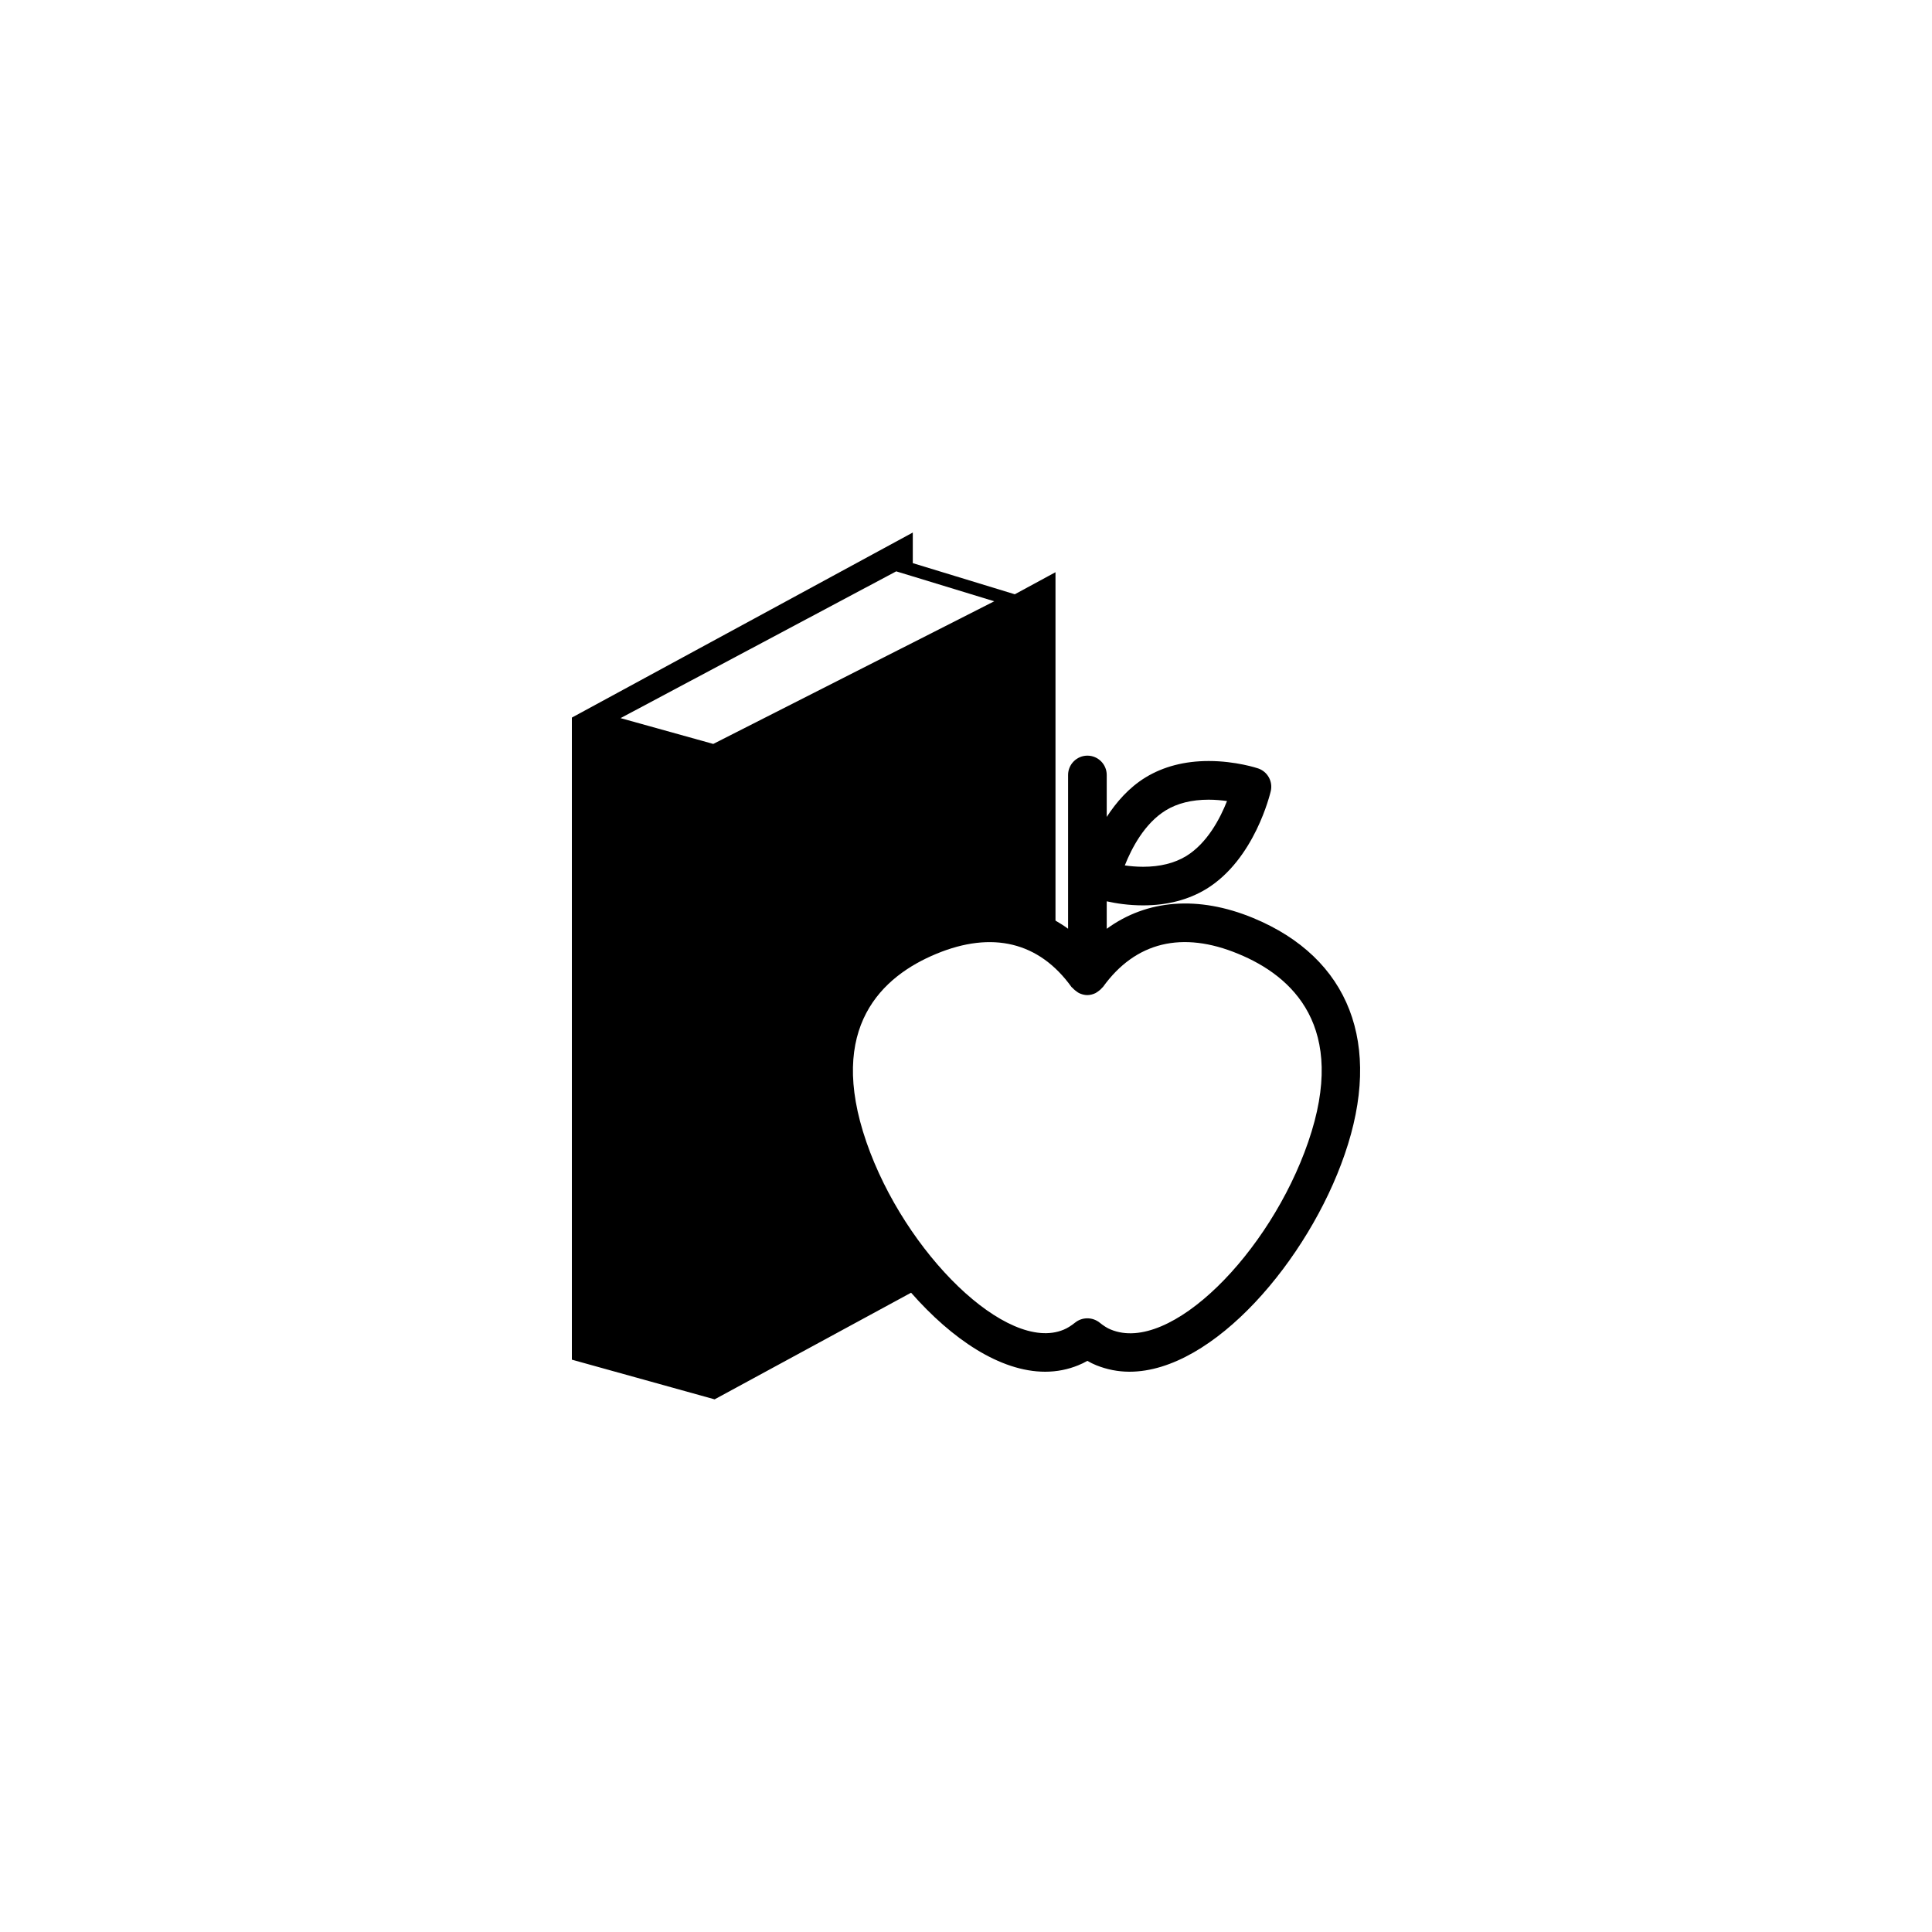 <?xml version="1.0" encoding="utf-8"?>
<!-- Generator: Adobe Illustrator 16.0.4, SVG Export Plug-In . SVG Version: 6.00 Build 0)  -->
<!DOCTYPE svg PUBLIC "-//W3C//DTD SVG 1.1//EN" "http://www.w3.org/Graphics/SVG/1.1/DTD/svg11.dtd">
<svg version="1.1" id="Layer_1" xmlns="http://www.w3.org/2000/svg" xmlns:xlink="http://www.w3.org/1999/xlink" x="0px" y="0px"
	 width="50px" height="50px" viewBox="0 0 50 50" enable-background="new 0 0 50 50" xml:space="preserve">
<path d="M32.433,23.758c-1.422-0.588-2.752-0.479-3.791,0.279v-0.711c0.232,0.052,0.562,0.105,0.942,0.105
	c0.623,0,1.174-0.144,1.638-0.426c1.25-0.768,1.648-2.462,1.666-2.533c0.057-0.25-0.085-0.502-0.326-0.585
	c-0.023-0.008-0.578-0.192-1.279-0.192c-0.624,0-1.174,0.143-1.637,0.425c-0.432,0.265-0.756,0.641-1.004,1.022v-1.086
	c0-0.275-0.224-0.5-0.5-0.5c-0.275,0-0.5,0.225-0.5,0.5v3.98c-0.104-0.077-0.215-0.146-0.326-0.211v-9.016l-1.053,0.571l-2.64-0.806
	v-0.792L14.8,18.571v16.617l3.694,1.027l5.085-2.76c1.053,1.199,2.303,2.045,3.47,2.045c0.304,0,0.593-0.059,0.854-0.166
	c0.08-0.031,0.158-0.07,0.238-0.115c0.077,0.045,0.153,0.082,0.229,0.113c0.271,0.109,0.56,0.168,0.862,0.168
	c2.172,0,4.633-2.906,5.567-5.621C35.789,27.021,34.925,24.79,32.433,23.758z M30.168,20.973c0.302-0.185,0.676-0.277,1.112-0.277
	c0.174,0,0.335,0.016,0.475,0.035c-0.175,0.444-0.508,1.088-1.056,1.424c-0.304,0.185-0.679,0.277-1.115,0.277
	c-0.173,0-0.334-0.015-0.474-0.035C29.286,21.953,29.619,21.311,30.168,20.973z M18.459,19.253l-2.399-0.668l7.135-3.799
	l0.023,0.008l0.405,0.123l2.108,0.644l-2.108,1.071l-0.405,0.205L18.459,19.253z M33.856,29.555
	c-0.992,2.881-3.576,5.49-5.108,4.854c-0.087-0.033-0.183-0.094-0.298-0.186c-0.092-0.07-0.199-0.105-0.309-0.105
	c-0.111,0-0.221,0.035-0.312,0.107c-0.113,0.09-0.207,0.148-0.304,0.188c-1.463,0.609-4.106-1.977-5.102-4.855
	c-1.031-2.982,0.414-4.296,1.809-4.873c1.441-0.597,2.658-0.312,3.5,0.861c0.008,0.01,0.02,0.014,0.026,0.021
	c0.032,0.039,0.071,0.07,0.114,0.1c0.02,0.012,0.033,0.025,0.055,0.035c0.063,0.029,0.135,0.051,0.211,0.051
	c0.077,0,0.148-0.021,0.213-0.051c0.02-0.01,0.033-0.023,0.051-0.033c0.045-0.029,0.084-0.062,0.119-0.104
	c0.006-0.01,0.018-0.014,0.023-0.021c0.842-1.172,2.057-1.458,3.501-0.859C33.442,25.258,34.888,26.57,33.856,29.555z"/>
</svg>
